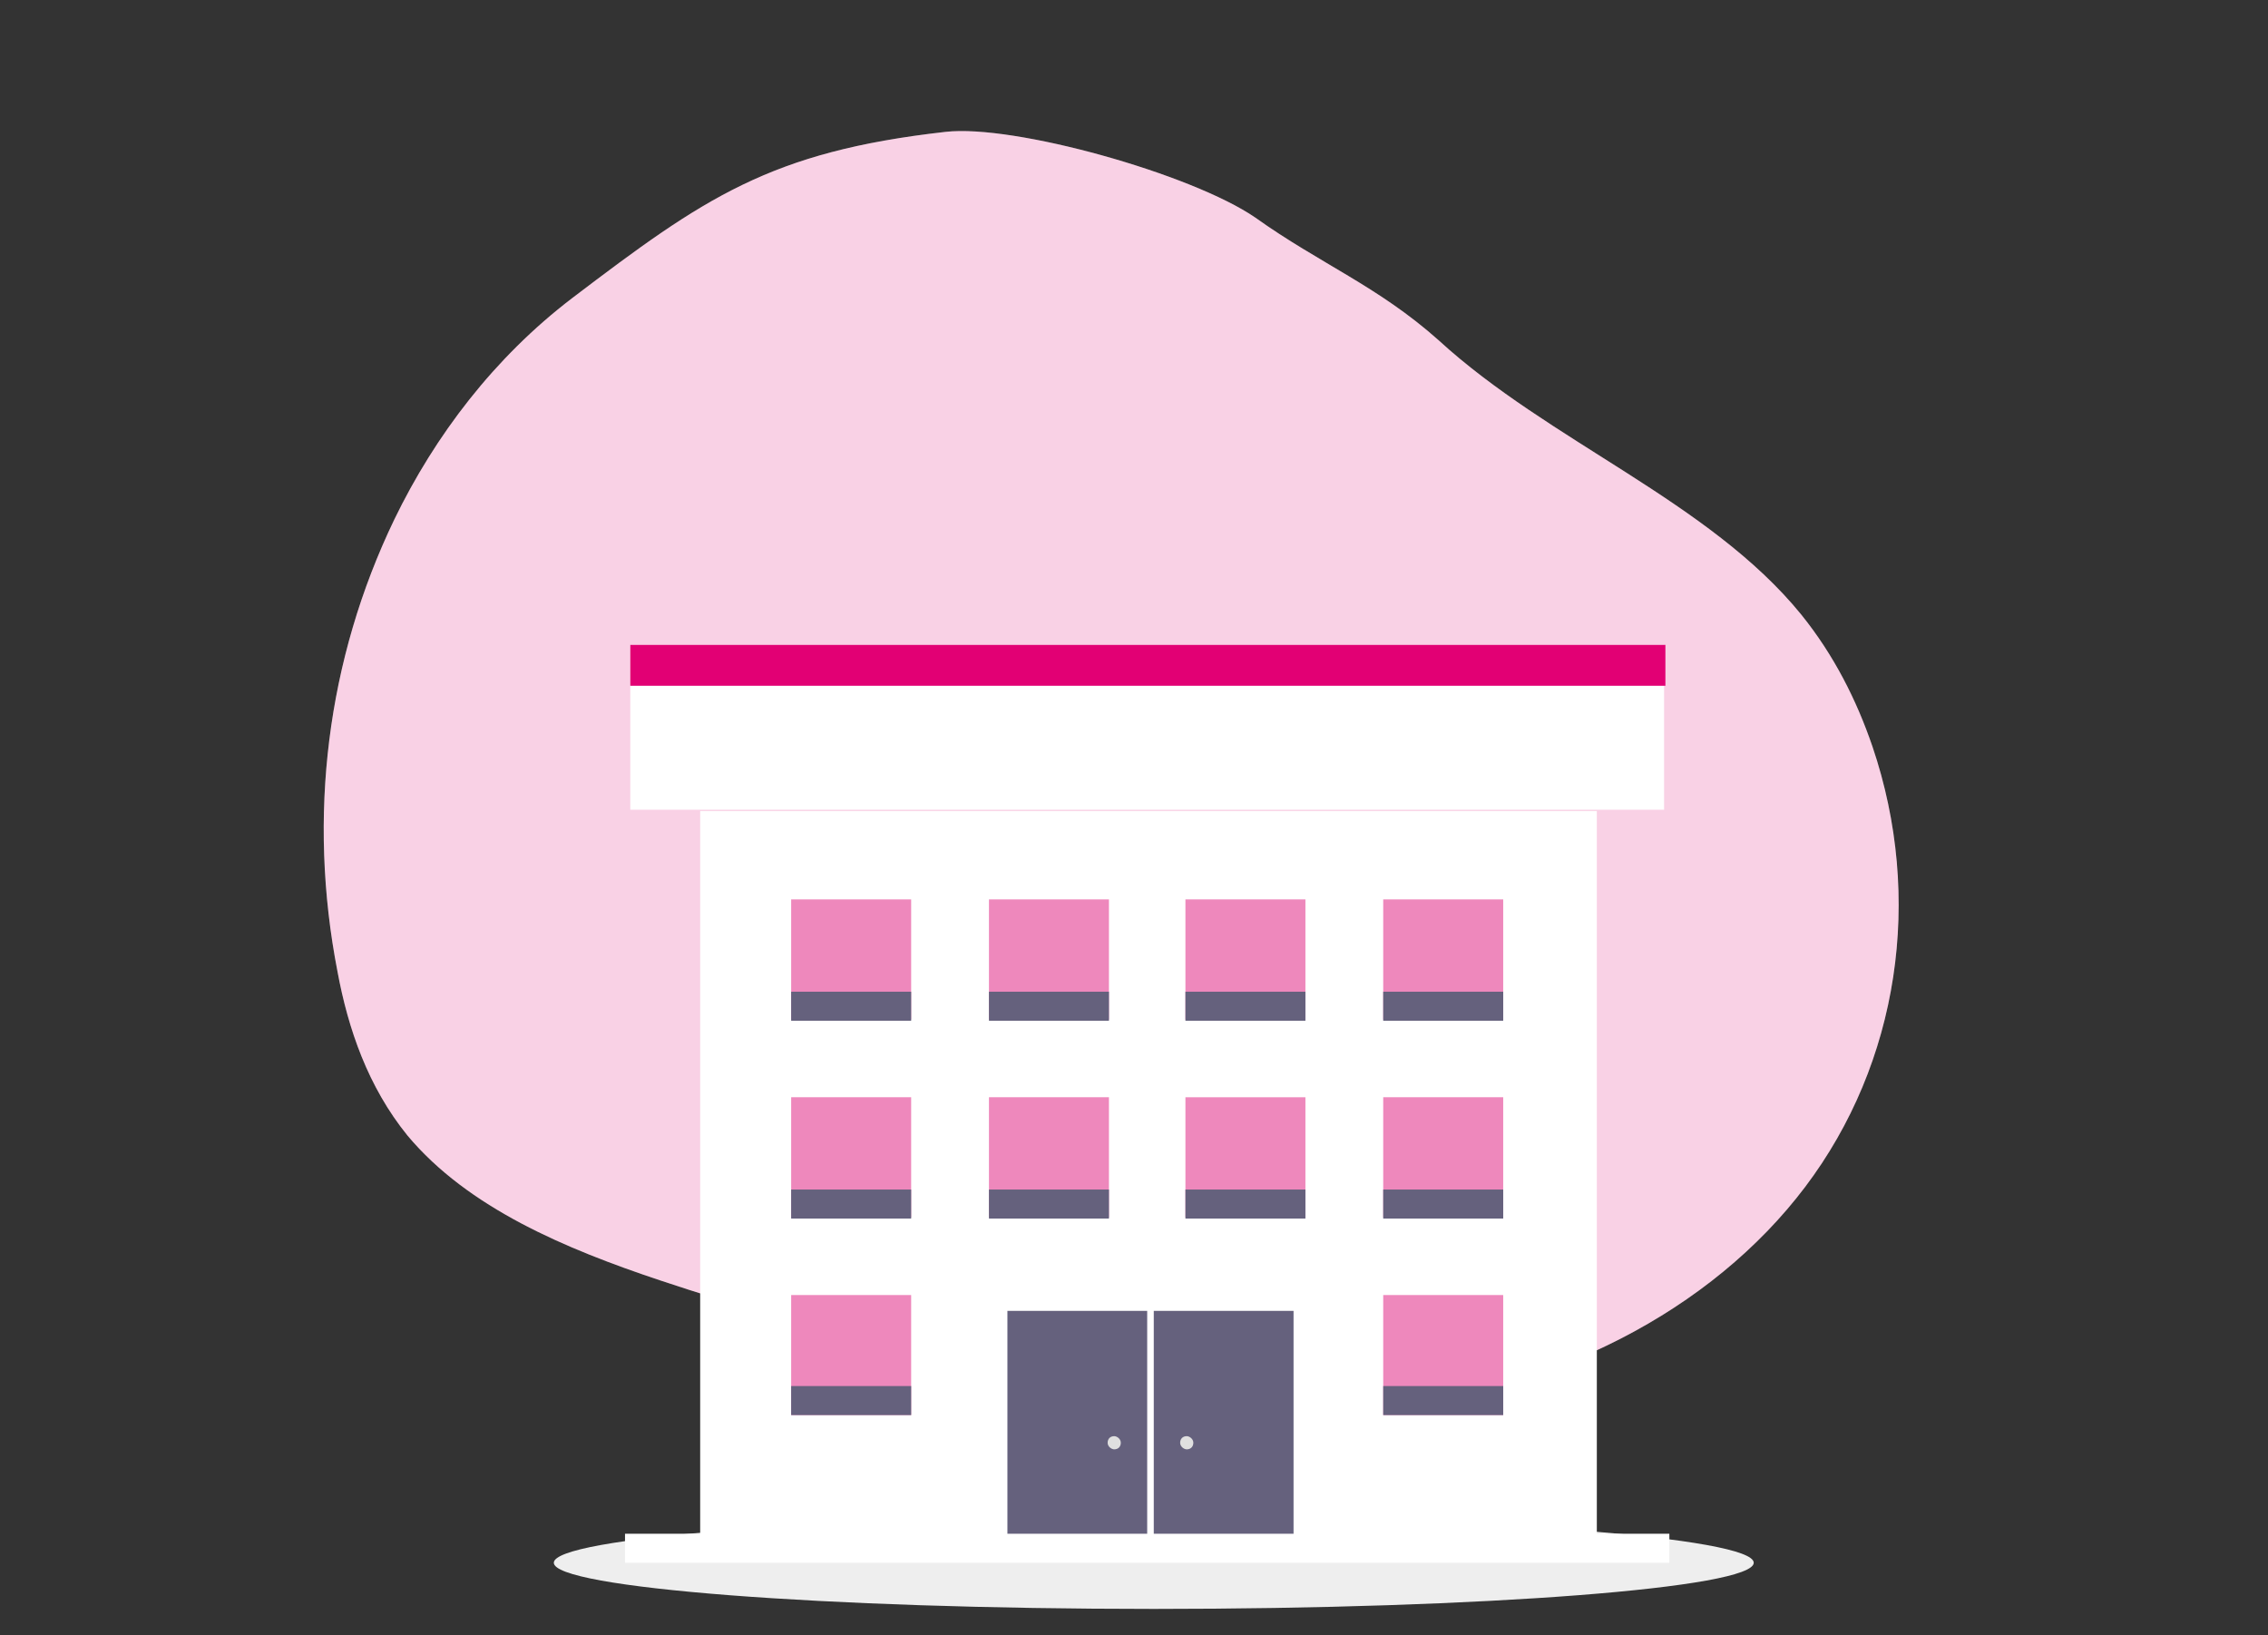 <?xml version="1.0" encoding="utf-8"?>
<!-- Generator: Adobe Illustrator 24.0.1, SVG Export Plug-In . SVG Version: 6.00 Build 0)  -->
<svg version="1.1" id="Layer_1" xmlns="http://www.w3.org/2000/svg" xmlns:xlink="http://www.w3.org/1999/xlink" x="0px" y="0px"
	 viewBox="0 0 172 124" style="enable-background:new 0 0 172 124;" xml:space="preserve">
<rect x="0" y="0" width="172" height="124" fill="#333333" stroke="none"/>
<style type="text/css">
	.st0{fill:#FFFFFF;}
	.st1{fill:#E20074;fill-opacity:0.18;}
	.st2{fill:#EEEEEE;}
	.st3{fill:none;}
	.st4{opacity:0.5;fill:#DF137B;enable-background:new    ;}
	.st5{fill:#65617D;}
	.st6{fill:#E0E0E0;}
	.st7{fill:#E20074;}
</style>
<path class="st0" d="M109.1,25.8c8.4,7.7,20.5,12.2,27.5,20.8c2.5,3.1,4.2,6.5,5.4,10c3.9,11.5,2,24-5.1,33.4s-19.3,15.7-32.6,16.7
	c-6.4,0.5-12.9-0.2-19.3-1.2c-11.8-1.8-23.5-4.6-34.9-8.4c-7.2-2.4-14.6-5.5-19.2-11c-3-3.7-4.5-8.1-5.3-12.4
	c-2.3-11.8-0.8-23.7,4.3-34.3C33,33,37.5,27.1,43.4,22.6c10-7.6,15-11.1,28.3-12.6c5.2-0.6,18.7,3.2,23.5,6.5
	C100.1,20,104.5,21.7,109.1,25.8z"/>
<path class="st1" d="M109.1,25.8c8.4,7.7,20.5,12.2,27.5,20.8c2.5,3.1,4.2,6.5,5.4,10c3.9,11.5,2,24-5.1,33.4s-19.3,15.7-32.6,16.7
	c-6.4,0.5-12.9-0.2-19.3-1.2c-11.8-1.8-23.5-4.6-34.9-8.4c-7.2-2.4-14.6-5.5-19.2-11c-3-3.7-4.5-8.1-5.3-12.4
	c-2.3-11.8-0.8-23.7,4.3-34.3C33,33,37.5,27.1,43.4,22.6c10-7.6,15-11.1,28.3-12.6c5.2-0.6,18.7,3.2,23.5,6.5
	C100.1,20,104.5,21.7,109.1,25.8z"/>
<path class="st2" d="M87.5,122c25.1,0,45.5-1.6,45.5-3.5s-20.4-3.5-45.5-3.5S42,116.6,42,118.5S62.4,122,87.5,122z"/>
<rect class="st3" width="172" height="124"/>
<rect x="49.2" y="49.8" class="st0" width="75.8" height="10.7"/>
<rect x="53.1" y="61.5" class="st0" width="68" height="56"/>
<path class="st0" d="M126.2,48.9H47.8v12.5h78.4V48.9z M124.1,59.3H49.9v-8.2h74.1V59.3z"/>
<path class="st4" d="M114,98.2h-9.1v9.1h9.1V98.2z"/>
<path class="st4" d="M69.1,98.2H60v9.1h9.1V98.2z"/>
<path class="st4" d="M114,83.2h-9.1v9.1h9.1V83.2z"/>
<path class="st4" d="M99,83.2h-9.1v9.1H99V83.2z"/>
<path class="st4" d="M84.1,83.2H75v9.1h9.1V83.2z"/>
<path class="st4" d="M69.1,83.2H60v9.1h9.1V83.2z"/>
<path class="st4" d="M114,68.2h-9.1v9.1h9.1V68.2z"/>
<path class="st4" d="M99,68.2h-9.1v9.1H99V68.2z"/>
<path class="st4" d="M84.1,68.2H75v9.1h9.1V68.2z"/>
<path class="st4" d="M69.1,68.2H60v9.1h9.1V68.2z"/>
<path class="st5" d="M98.1,99.4H87.5v18.1h10.6V99.4z"/>
<path class="st5" d="M87,99.4H76.4v18.1H87V99.4z"/>
<path class="st6" d="M90,109.9c0.3,0,0.5-0.2,0.5-0.5s-0.3-0.5-0.5-0.5c-0.3,0-0.5,0.2-0.5,0.5S89.8,109.9,90,109.9z"/>
<path class="st6" d="M84.5,109.9c0.3,0,0.5-0.2,0.5-0.5s-0.3-0.5-0.5-0.5c-0.3,0-0.5,0.2-0.5,0.5S84.3,109.9,84.5,109.9z"/>
<rect x="47.4" y="116.3" class="st0" width="79.2" height="2.2"/>
<rect x="47.8" y="48.9" class="st7" width="78.5" height="3.1"/>
<rect x="104.9" y="105.1" class="st5" width="9.1" height="2.2"/>
<rect x="104.9" y="75.2" class="st5" width="9.1" height="2.2"/>
<rect x="89.9" y="75.2" class="st5" width="9.1" height="2.2"/>
<rect x="75" y="75.2" class="st5" width="9.1" height="2.2"/>
<rect x="60" y="75.2" class="st5" width="9.1" height="2.2"/>
<rect x="104.9" y="90.2" class="st5" width="9.1" height="2.2"/>
<rect x="89.9" y="90.2" class="st5" width="9.1" height="2.2"/>
<rect x="75" y="90.2" class="st5" width="9.1" height="2.2"/>
<rect x="60" y="90.2" class="st5" width="9.1" height="2.2"/>
<rect x="60" y="105.1" class="st5" width="9.1" height="2.2"/>
</svg>
